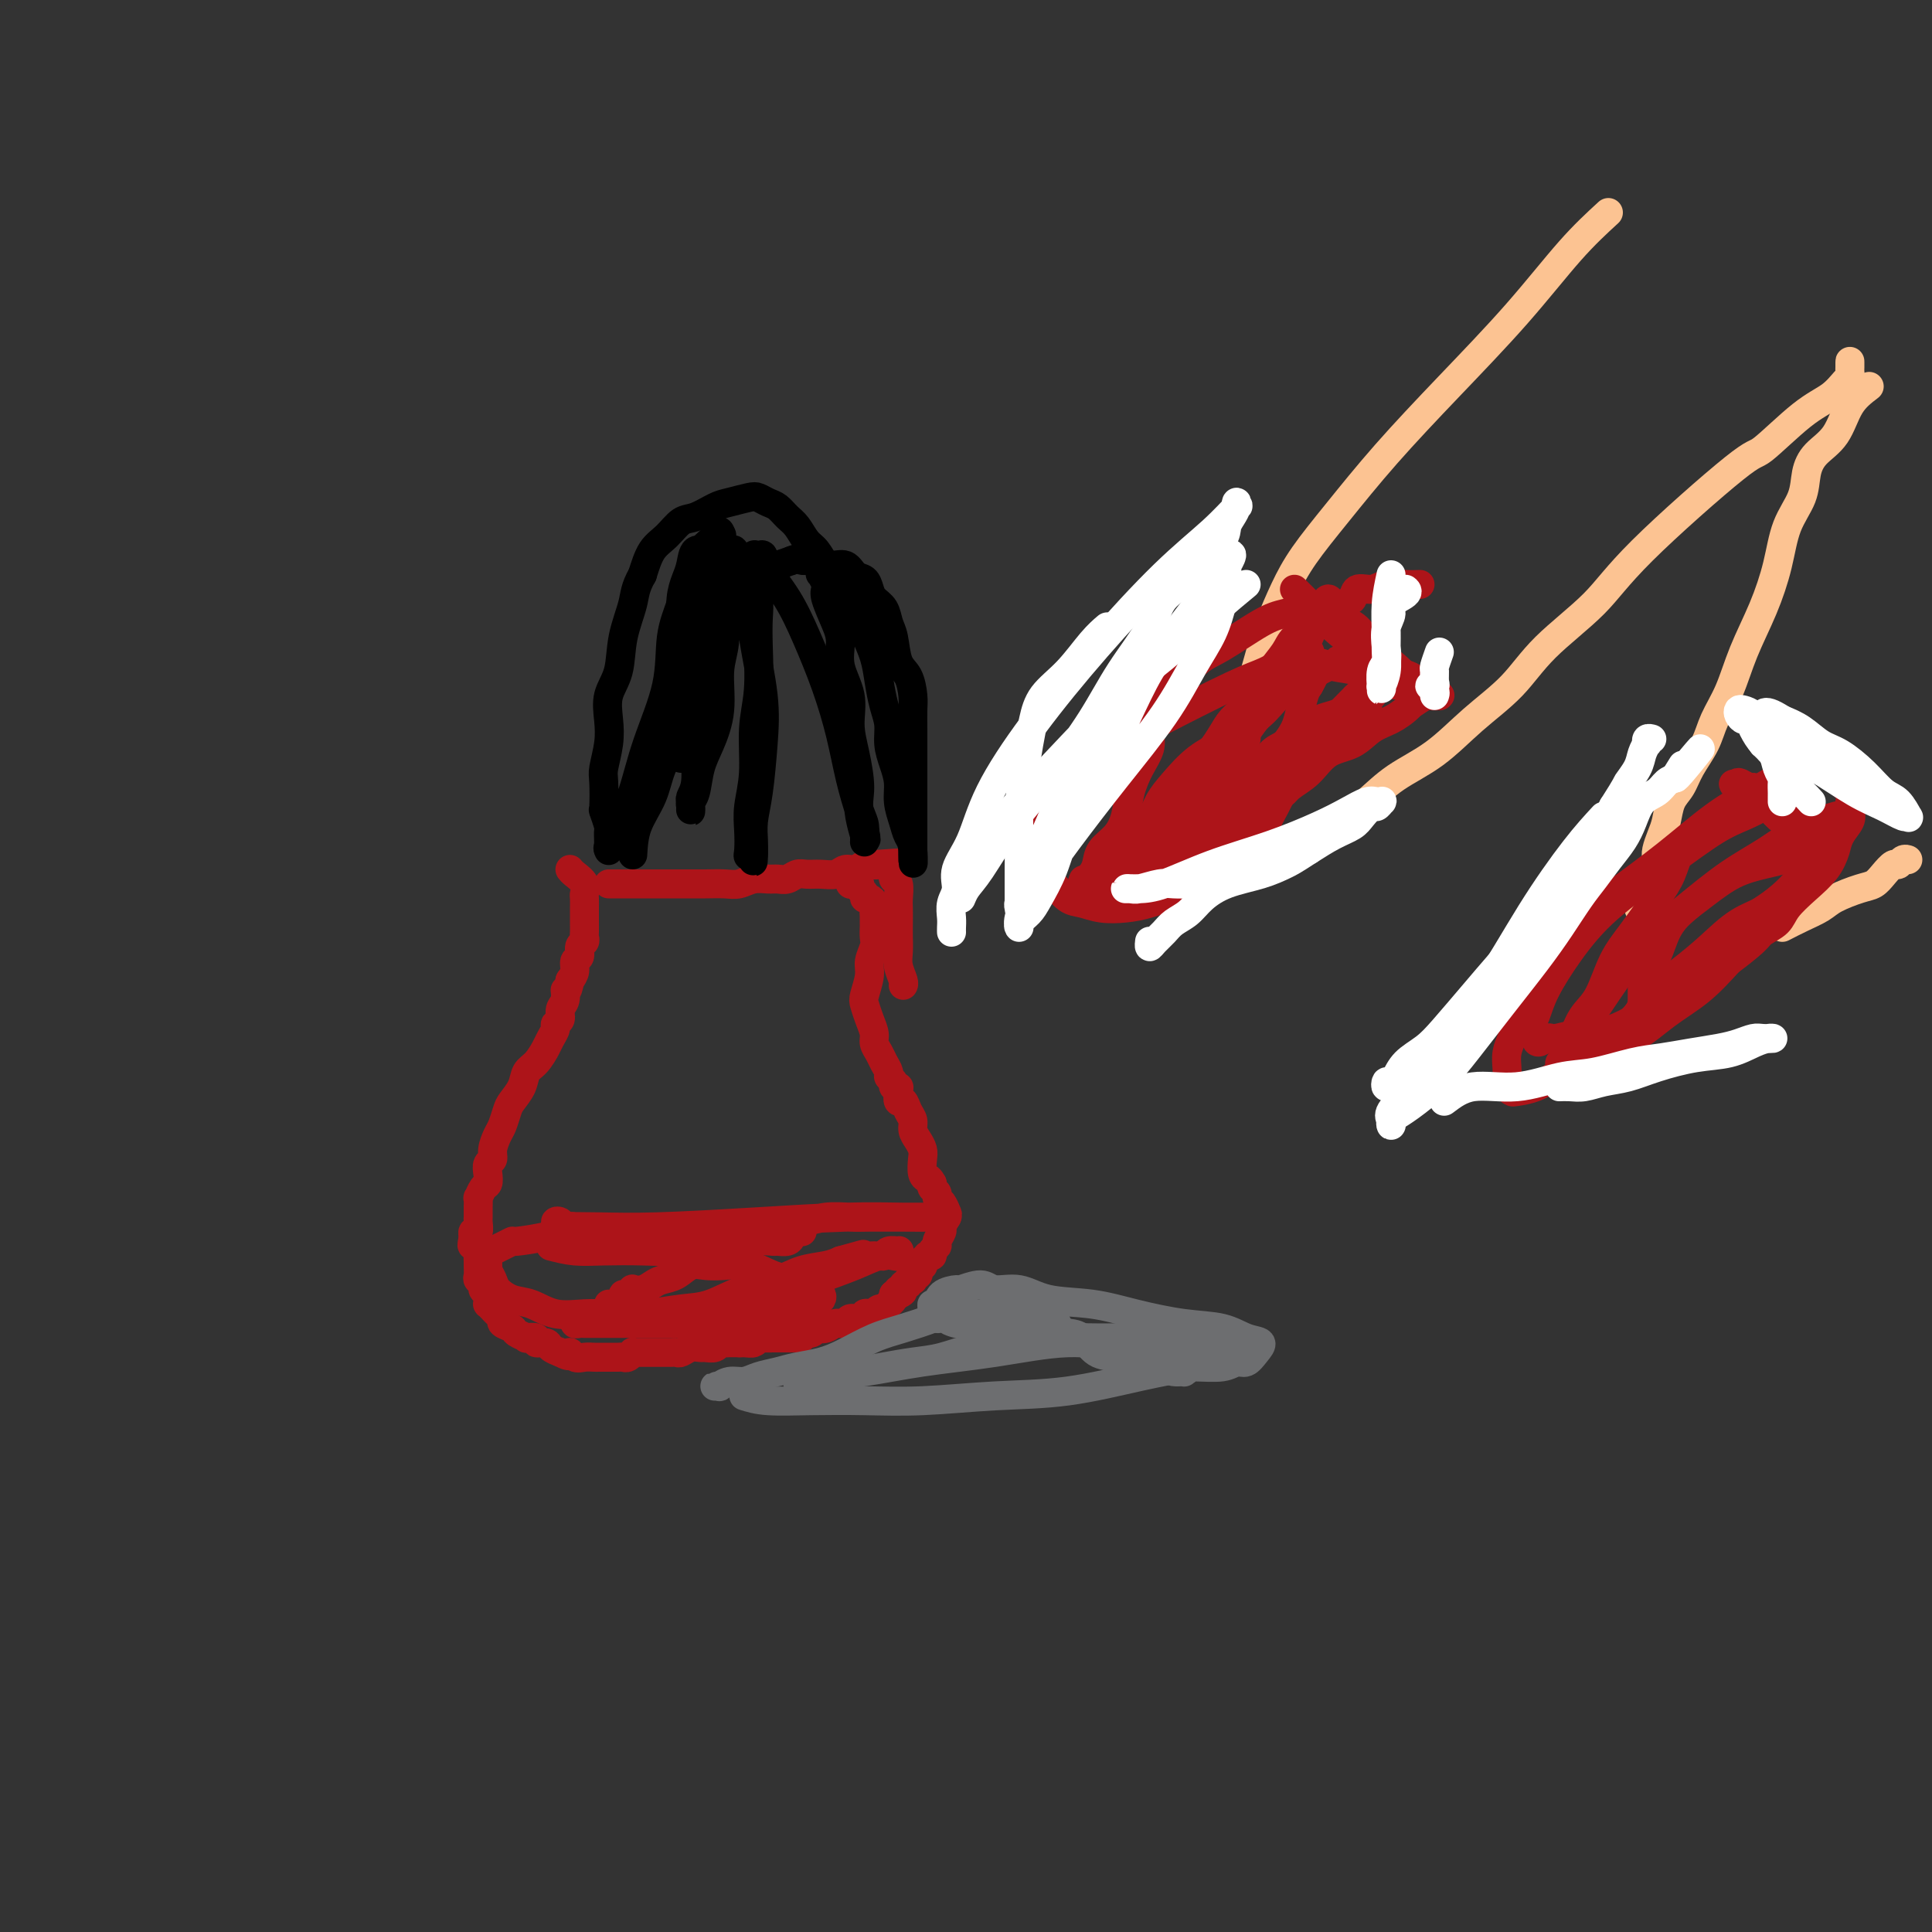 <svg viewBox='0 0 400 400' version='1.1' xmlns='http://www.w3.org/2000/svg' xmlns:xlink='http://www.w3.org/1999/xlink'><rect x="0" y="0" width="400" height="400" fill="#333333" stroke="none"/><g fill='none' stroke='#AD1419' stroke-width='6' stroke-linecap='round' stroke-linejoin='round'><path d='M118,180c0.196,0.253 0.392,0.505 1,1c0.608,0.495 1.627,1.231 2,2c0.373,0.769 0.100,1.571 0,2c-0.100,0.429 -0.027,0.486 0,1c0.027,0.514 0.007,1.486 0,2c-0.007,0.514 -0.001,0.572 0,1c0.001,0.428 -0.004,1.227 0,2c0.004,0.773 0.016,1.521 0,2c-0.016,0.479 -0.061,0.691 0,1c0.061,0.309 0.227,0.716 0,1c-0.227,0.284 -0.848,0.446 -1,1c-0.152,0.554 0.165,1.499 0,2c-0.165,0.501 -0.814,0.558 -1,1c-0.186,0.442 0.090,1.269 0,2c-0.090,0.731 -0.545,1.365 -1,2'/><path d='M118,203c-0.708,3.450 -0.978,2.076 -1,2c-0.022,-0.076 0.205,1.144 0,2c-0.205,0.856 -0.843,1.346 -1,2c-0.157,0.654 0.166,1.473 0,2c-0.166,0.527 -0.821,0.764 -1,1c-0.179,0.236 0.117,0.471 0,1c-0.117,0.529 -0.646,1.352 -1,2c-0.354,0.648 -0.532,1.122 -1,2c-0.468,0.878 -1.224,2.159 -2,3c-0.776,0.841 -1.570,1.240 -2,2c-0.430,0.760 -0.496,1.879 -1,3c-0.504,1.121 -1.445,2.243 -2,3c-0.555,0.757 -0.722,1.148 -1,2c-0.278,0.852 -0.667,2.164 -1,3c-0.333,0.836 -0.611,1.196 -1,2c-0.389,0.804 -0.888,2.051 -1,3c-0.112,0.949 0.163,1.601 0,2c-0.163,0.399 -0.766,0.546 -1,1c-0.234,0.454 -0.101,1.216 0,2c0.101,0.784 0.171,1.590 0,2c-0.171,0.410 -0.582,0.424 -1,1c-0.418,0.576 -0.844,1.713 -1,2c-0.156,0.287 -0.042,-0.277 0,0c0.042,0.277 0.011,1.397 0,2c-0.011,0.603 -0.002,0.691 0,1c0.002,0.309 -0.003,0.838 0,1c0.003,0.162 0.015,-0.045 0,0c-0.015,0.045 -0.055,0.342 0,1c0.055,0.658 0.207,1.677 0,2c-0.207,0.323 -0.773,-0.051 -1,0c-0.227,0.051 -0.113,0.525 0,1'/><path d='M98,256c-0.603,3.020 -0.109,1.569 0,1c0.109,-0.569 -0.167,-0.256 0,0c0.167,0.256 0.777,0.453 1,1c0.223,0.547 0.059,1.442 0,2c-0.059,0.558 -0.012,0.779 0,1c0.012,0.221 -0.012,0.440 0,1c0.012,0.560 0.060,1.459 0,2c-0.060,0.541 -0.226,0.722 0,1c0.226,0.278 0.845,0.653 1,1c0.155,0.347 -0.156,0.667 0,1c0.156,0.333 0.777,0.681 1,1c0.223,0.319 0.048,0.610 0,1c-0.048,0.390 0.030,0.878 0,1c-0.030,0.122 -0.168,-0.122 0,0c0.168,0.122 0.640,0.610 1,1c0.360,0.390 0.606,0.682 1,1c0.394,0.318 0.937,0.663 1,1c0.063,0.337 -0.353,0.665 0,1c0.353,0.335 1.476,0.677 2,1c0.524,0.323 0.450,0.626 1,1c0.550,0.374 1.723,0.817 2,1c0.277,0.183 -0.344,0.104 0,0c0.344,-0.104 1.653,-0.235 2,0c0.347,0.235 -0.268,0.836 0,1c0.268,0.164 1.418,-0.110 2,0c0.582,0.110 0.595,0.603 1,1c0.405,0.397 1.203,0.699 2,1'/><path d='M116,280c2.737,1.486 2.080,0.202 2,0c-0.080,-0.202 0.416,0.678 1,1c0.584,0.322 1.256,0.086 2,0c0.744,-0.086 1.561,-0.023 2,0c0.439,0.023 0.499,0.006 1,0c0.501,-0.006 1.443,-0.001 2,0c0.557,0.001 0.727,-0.004 1,0c0.273,0.004 0.647,0.015 1,0c0.353,-0.015 0.686,-0.057 1,0c0.314,0.057 0.609,0.211 1,0c0.391,-0.211 0.878,-0.789 1,-1c0.122,-0.211 -0.122,-0.057 0,0c0.122,0.057 0.610,0.015 1,0c0.390,-0.015 0.682,-0.004 1,0c0.318,0.004 0.663,0.001 1,0c0.337,-0.001 0.668,-0.000 1,0c0.332,0.000 0.667,-0.000 1,0c0.333,0.000 0.666,0.001 1,0c0.334,-0.001 0.670,-0.004 1,0c0.330,0.004 0.656,0.015 1,0c0.344,-0.015 0.707,-0.057 1,0c0.293,0.057 0.516,0.212 1,0c0.484,-0.212 1.229,-0.793 2,-1c0.771,-0.207 1.568,-0.041 2,0c0.432,0.041 0.498,-0.041 1,0c0.502,0.041 1.439,0.207 2,0c0.561,-0.207 0.744,-0.788 1,-1c0.256,-0.212 0.584,-0.057 1,0c0.416,0.057 0.920,0.015 1,0c0.080,-0.015 -0.263,-0.004 0,0c0.263,0.004 1.131,0.002 2,0'/><path d='M153,278c5.985,-0.305 2.446,-0.068 1,0c-1.446,0.068 -0.801,-0.034 0,0c0.801,0.034 1.758,0.205 2,0c0.242,-0.205 -0.230,-0.787 0,-1c0.230,-0.213 1.161,-0.057 2,0c0.839,0.057 1.587,0.015 2,0c0.413,-0.015 0.492,-0.003 1,0c0.508,0.003 1.446,-0.003 2,0c0.554,0.003 0.726,0.016 1,0c0.274,-0.016 0.652,-0.061 1,0c0.348,0.061 0.666,0.226 1,0c0.334,-0.226 0.684,-0.844 1,-1c0.316,-0.156 0.598,0.150 1,0c0.402,-0.150 0.924,-0.757 1,-1c0.076,-0.243 -0.293,-0.122 0,0c0.293,0.122 1.248,0.244 2,0c0.752,-0.244 1.301,-0.854 2,-1c0.699,-0.146 1.549,0.171 2,0c0.451,-0.171 0.503,-0.831 1,-1c0.497,-0.169 1.439,0.152 2,0c0.561,-0.152 0.742,-0.777 1,-1c0.258,-0.223 0.594,-0.045 1,0c0.406,0.045 0.883,-0.045 1,0c0.117,0.045 -0.127,0.223 0,0c0.127,-0.223 0.626,-0.847 1,-1c0.374,-0.153 0.622,0.166 1,0c0.378,-0.166 0.885,-0.818 1,-1c0.115,-0.182 -0.161,0.105 0,0c0.161,-0.105 0.760,-0.601 1,-1c0.240,-0.399 0.120,-0.699 0,-1'/><path d='M185,268c3.183,-1.327 1.642,-0.144 1,0c-0.642,0.144 -0.383,-0.750 0,-1c0.383,-0.250 0.891,0.143 1,0c0.109,-0.143 -0.181,-0.823 0,-1c0.181,-0.177 0.833,0.150 1,0c0.167,-0.150 -0.153,-0.776 0,-1c0.153,-0.224 0.777,-0.045 1,0c0.223,0.045 0.046,-0.043 0,0c-0.046,0.043 0.039,0.218 0,0c-0.039,-0.218 -0.203,-0.829 0,-1c0.203,-0.171 0.773,0.099 1,0c0.227,-0.099 0.112,-0.565 0,-1c-0.112,-0.435 -0.222,-0.838 0,-1c0.222,-0.162 0.776,-0.082 1,0c0.224,0.082 0.117,0.166 0,0c-0.117,-0.166 -0.243,-0.583 0,-1c0.243,-0.417 0.854,-0.833 1,-1c0.146,-0.167 -0.172,-0.085 0,0c0.172,0.085 0.835,0.173 1,0c0.165,-0.173 -0.167,-0.609 0,-1c0.167,-0.391 0.833,-0.739 1,-1c0.167,-0.261 -0.165,-0.436 0,-1c0.165,-0.564 0.826,-1.517 1,-2c0.174,-0.483 -0.140,-0.497 0,-1c0.140,-0.503 0.732,-1.497 1,-2c0.268,-0.503 0.212,-0.516 0,-1c-0.212,-0.484 -0.579,-1.439 -1,-2c-0.421,-0.561 -0.896,-0.728 -1,-1c-0.104,-0.272 0.164,-0.650 0,-1c-0.164,-0.350 -0.761,-0.671 -1,-1c-0.239,-0.329 -0.119,-0.664 0,-1'/><path d='M193,245c-0.631,-1.136 -0.708,-0.976 -1,-1c-0.292,-0.024 -0.800,-0.233 -1,-1c-0.200,-0.767 -0.091,-2.092 0,-3c0.091,-0.908 0.165,-1.397 0,-2c-0.165,-0.603 -0.569,-1.318 -1,-2c-0.431,-0.682 -0.890,-1.330 -1,-2c-0.110,-0.670 0.128,-1.363 0,-2c-0.128,-0.637 -0.622,-1.218 -1,-2c-0.378,-0.782 -0.641,-1.764 -1,-2c-0.359,-0.236 -0.813,0.274 -1,0c-0.187,-0.274 -0.107,-1.330 0,-2c0.107,-0.670 0.240,-0.952 0,-1c-0.240,-0.048 -0.852,0.139 -1,0c-0.148,-0.139 0.168,-0.603 0,-1c-0.168,-0.397 -0.819,-0.725 -1,-1c-0.181,-0.275 0.110,-0.496 0,-1c-0.110,-0.504 -0.621,-1.292 -1,-2c-0.379,-0.708 -0.627,-1.334 -1,-2c-0.373,-0.666 -0.872,-1.370 -1,-2c-0.128,-0.630 0.113,-1.187 0,-2c-0.113,-0.813 -0.581,-1.883 -1,-3c-0.419,-1.117 -0.788,-2.281 -1,-3c-0.212,-0.719 -0.267,-0.993 0,-2c0.267,-1.007 0.856,-2.746 1,-4c0.144,-1.254 -0.158,-2.024 0,-3c0.158,-0.976 0.774,-2.159 1,-3c0.226,-0.841 0.060,-1.338 0,-2c-0.060,-0.662 -0.016,-1.487 0,-2c0.016,-0.513 0.004,-0.715 0,-1c-0.004,-0.285 -0.001,-0.653 0,-1c0.001,-0.347 0.001,-0.674 0,-1'/><path d='M181,189c0.313,-3.177 0.094,-1.621 0,-1c-0.094,0.621 -0.063,0.307 0,0c0.063,-0.307 0.156,-0.607 0,-1c-0.156,-0.393 -0.563,-0.880 -1,-1c-0.437,-0.120 -0.904,0.125 -1,0c-0.096,-0.125 0.181,-0.621 0,-1c-0.181,-0.379 -0.819,-0.641 -1,-1c-0.181,-0.359 0.095,-0.814 0,-1c-0.095,-0.186 -0.562,-0.101 -1,0c-0.438,0.101 -0.849,0.220 -1,0c-0.151,-0.220 -0.043,-0.777 0,-1c0.043,-0.223 0.022,-0.111 0,0'/><path d='M126,183c1.333,0.000 2.666,0.000 4,0c1.334,-0.000 2.668,-0.000 4,0c1.332,0.000 2.664,0.001 4,0c1.336,-0.001 2.678,-0.004 4,0c1.322,0.004 2.623,0.015 4,0c1.377,-0.015 2.830,-0.057 4,0c1.170,0.057 2.057,0.212 3,0c0.943,-0.212 1.944,-0.793 3,-1c1.056,-0.207 2.169,-0.041 3,0c0.831,0.041 1.380,-0.042 2,0c0.620,0.042 1.310,0.208 2,0c0.690,-0.208 1.378,-0.792 2,-1c0.622,-0.208 1.178,-0.041 2,0c0.822,0.041 1.912,-0.045 3,0c1.088,0.045 2.175,0.222 3,0c0.825,-0.222 1.387,-0.844 2,-1c0.613,-0.156 1.278,0.154 2,0c0.722,-0.154 1.502,-0.772 2,-1c0.498,-0.228 0.714,-0.065 1,0c0.286,0.065 0.643,0.033 1,0'/><path d='M181,179c8.690,-0.619 2.916,-0.166 1,0c-1.916,0.166 0.026,0.044 1,0c0.974,-0.044 0.979,-0.009 1,0c0.021,0.009 0.058,-0.008 0,0c-0.058,0.008 -0.211,0.040 0,0c0.211,-0.040 0.788,-0.151 1,0c0.212,0.151 0.061,0.563 0,1c-0.061,0.437 -0.030,0.897 0,1c0.030,0.103 0.061,-0.153 0,0c-0.061,0.153 -0.212,0.715 0,1c0.212,0.285 0.789,0.292 1,1c0.211,0.708 0.057,2.118 0,3c-0.057,0.882 -0.016,1.236 0,2c0.016,0.764 0.008,1.938 0,3c-0.008,1.062 -0.016,2.011 0,3c0.016,0.989 0.057,2.016 0,3c-0.057,0.984 -0.211,1.923 0,3c0.211,1.077 0.788,2.290 1,3c0.212,0.710 0.061,0.917 0,1c-0.061,0.083 -0.030,0.041 0,0'/></g>
<g fill='none' stroke='#000000' stroke-width='6' stroke-linecap='round' stroke-linejoin='round'><path d='M131,177c0.122,-1.999 0.245,-3.998 1,-6c0.755,-2.002 2.143,-4.009 3,-6c0.857,-1.991 1.185,-3.968 2,-6c0.815,-2.032 2.118,-4.119 3,-6c0.882,-1.881 1.345,-3.557 2,-5c0.655,-1.443 1.503,-2.653 2,-4c0.497,-1.347 0.644,-2.830 1,-4c0.356,-1.170 0.921,-2.027 1,-3c0.079,-0.973 -0.329,-2.061 0,-3c0.329,-0.939 1.396,-1.728 2,-3c0.604,-1.272 0.744,-3.027 1,-4c0.256,-0.973 0.627,-1.165 1,-2c0.373,-0.835 0.749,-2.314 1,-3c0.251,-0.686 0.376,-0.580 1,-1c0.624,-0.420 1.746,-1.367 2,-2c0.254,-0.633 -0.361,-0.954 0,-1c0.361,-0.046 1.699,0.181 2,0c0.301,-0.181 -0.435,-0.770 0,-1c0.435,-0.230 2.040,-0.100 3,0c0.960,0.100 1.274,0.172 2,0c0.726,-0.172 1.863,-0.586 3,-1'/><path d='M164,116c2.320,-0.910 1.618,-0.184 2,0c0.382,0.184 1.846,-0.173 3,0c1.154,0.173 1.997,0.875 3,1c1.003,0.125 2.166,-0.328 3,0c0.834,0.328 1.341,1.438 2,2c0.659,0.562 1.472,0.577 2,1c0.528,0.423 0.772,1.255 1,2c0.228,0.745 0.441,1.404 1,2c0.559,0.596 1.463,1.131 2,2c0.537,0.869 0.708,2.074 1,3c0.292,0.926 0.705,1.573 1,3c0.295,1.427 0.471,3.634 1,5c0.529,1.366 1.410,1.890 2,3c0.590,1.110 0.890,2.805 1,4c0.110,1.195 0.029,1.891 0,3c-0.029,1.109 -0.008,2.632 0,4c0.008,1.368 0.002,2.582 0,4c-0.002,1.418 -0.001,3.041 0,4c0.001,0.959 0.000,1.254 0,2c-0.000,0.746 -0.000,1.944 0,3c0.000,1.056 0.000,1.971 0,3c-0.000,1.029 -0.000,2.174 0,3c0.000,0.826 0.000,1.334 0,2c-0.000,0.666 -0.000,1.489 0,2c0.000,0.511 0.000,0.708 0,1c-0.000,0.292 -0.000,0.678 0,1c0.000,0.322 0.000,0.581 0,1c-0.000,0.419 -0.000,0.997 0,1c0.000,0.003 0.000,-0.571 0,-1c-0.000,-0.429 -0.000,-0.715 0,-1'/><path d='M189,176c0.049,5.097 0.172,1.841 0,0c-0.172,-1.841 -0.637,-2.267 -1,-3c-0.363,-0.733 -0.623,-1.774 -1,-3c-0.377,-1.226 -0.871,-2.638 -1,-4c-0.129,-1.362 0.106,-2.674 0,-4c-0.106,-1.326 -0.553,-2.668 -1,-4c-0.447,-1.332 -0.892,-2.655 -1,-4c-0.108,-1.345 0.123,-2.711 0,-4c-0.123,-1.289 -0.599,-2.501 -1,-4c-0.401,-1.499 -0.726,-3.286 -1,-5c-0.274,-1.714 -0.496,-3.355 -1,-5c-0.504,-1.645 -1.290,-3.293 -2,-5c-0.710,-1.707 -1.345,-3.473 -2,-5c-0.655,-1.527 -1.330,-2.817 -2,-4c-0.670,-1.183 -1.334,-2.260 -2,-3c-0.666,-0.740 -1.333,-1.142 -2,-2c-0.667,-0.858 -1.333,-2.170 -2,-3c-0.667,-0.830 -1.333,-1.178 -2,-2c-0.667,-0.822 -1.334,-2.119 -2,-3c-0.666,-0.881 -1.331,-1.347 -2,-2c-0.669,-0.653 -1.341,-1.492 -2,-2c-0.659,-0.508 -1.305,-0.684 -2,-1c-0.695,-0.316 -1.439,-0.771 -2,-1c-0.561,-0.229 -0.940,-0.232 -2,0c-1.060,0.232 -2.800,0.698 -4,1c-1.200,0.302 -1.858,0.438 -3,1c-1.142,0.562 -2.767,1.548 -4,2c-1.233,0.452 -2.073,0.368 -3,1c-0.927,0.632 -1.942,1.978 -3,3c-1.058,1.022 -2.159,1.721 -3,3c-0.841,1.279 -1.420,3.140 -2,5'/><path d='M133,119c-1.577,2.733 -1.519,4.064 -2,6c-0.481,1.936 -1.501,4.477 -2,7c-0.499,2.523 -0.477,5.029 -1,7c-0.523,1.971 -1.590,3.406 -2,5c-0.410,1.594 -0.162,3.346 0,5c0.162,1.654 0.239,3.211 0,5c-0.239,1.789 -0.792,3.811 -1,5c-0.208,1.189 -0.070,1.546 0,3c0.070,1.454 0.071,4.004 0,5c-0.071,0.996 -0.215,0.438 0,1c0.215,0.562 0.790,2.245 1,3c0.210,0.755 0.057,0.581 0,1c-0.057,0.419 -0.017,1.432 0,2c0.017,0.568 0.009,0.692 0,1c-0.009,0.308 -0.021,0.799 0,1c0.021,0.201 0.076,0.110 0,0c-0.076,-0.110 -0.283,-0.241 0,-1c0.283,-0.759 1.055,-2.147 2,-4c0.945,-1.853 2.063,-4.170 3,-7c0.937,-2.830 1.693,-6.171 3,-10c1.307,-3.829 3.166,-8.146 4,-12c0.834,-3.854 0.642,-7.245 1,-10c0.358,-2.755 1.267,-4.874 2,-7c0.733,-2.126 1.292,-4.258 2,-6c0.708,-1.742 1.567,-3.095 2,-4c0.433,-0.905 0.442,-1.364 1,-2c0.558,-0.636 1.665,-1.449 2,-2c0.335,-0.551 -0.102,-0.841 0,-1c0.102,-0.159 0.743,-0.188 1,0c0.257,0.188 0.128,0.594 0,1'/><path d='M149,111c0.903,-0.926 0.162,0.760 0,2c-0.162,1.240 0.255,2.033 0,4c-0.255,1.967 -1.181,5.106 -2,8c-0.819,2.894 -1.530,5.541 -2,8c-0.470,2.459 -0.700,4.729 -1,7c-0.300,2.271 -0.669,4.545 -1,6c-0.331,1.455 -0.625,2.093 -1,3c-0.375,0.907 -0.833,2.084 -1,3c-0.167,0.916 -0.045,1.571 0,2c0.045,0.429 0.012,0.633 0,1c-0.012,0.367 -0.003,0.896 0,1c0.003,0.104 0.001,-0.218 0,0c-0.001,0.218 -0.000,0.974 0,1c0.000,0.026 0.000,-0.679 0,-1c-0.000,-0.321 0.000,-0.257 0,-1c-0.000,-0.743 -0.001,-2.291 0,-4c0.001,-1.709 0.003,-3.577 0,-6c-0.003,-2.423 -0.012,-5.400 0,-8c0.012,-2.600 0.043,-4.824 0,-7c-0.043,-2.176 -0.162,-4.305 0,-6c0.162,-1.695 0.603,-2.956 1,-4c0.397,-1.044 0.751,-1.871 1,-3c0.249,-1.129 0.395,-2.559 1,-3c0.605,-0.441 1.669,0.109 2,0c0.331,-0.109 -0.071,-0.876 0,-1c0.071,-0.124 0.615,0.396 1,1c0.385,0.604 0.611,1.292 1,3c0.389,1.708 0.939,4.437 1,7c0.061,2.563 -0.368,4.959 -1,8c-0.632,3.041 -1.466,6.726 -2,10c-0.534,3.274 -0.767,6.137 -1,9'/><path d='M145,151c-0.862,5.278 -1.015,4.972 -1,6c0.015,1.028 0.200,3.390 0,5c-0.200,1.610 -0.785,2.467 -1,3c-0.215,0.533 -0.058,0.743 0,1c0.058,0.257 0.019,0.563 0,1c-0.019,0.437 -0.017,1.006 0,1c0.017,-0.006 0.048,-0.586 0,-1c-0.048,-0.414 -0.177,-0.663 0,-1c0.177,-0.337 0.659,-0.763 1,-2c0.341,-1.237 0.540,-3.283 1,-5c0.460,-1.717 1.180,-3.103 2,-5c0.820,-1.897 1.740,-4.306 2,-7c0.260,-2.694 -0.141,-5.674 0,-8c0.141,-2.326 0.822,-3.998 1,-6c0.178,-2.002 -0.148,-4.333 0,-6c0.148,-1.667 0.771,-2.671 1,-4c0.229,-1.329 0.066,-2.982 0,-4c-0.066,-1.018 -0.033,-1.399 0,-2c0.033,-0.601 0.068,-1.422 0,-2c-0.068,-0.578 -0.239,-0.913 0,-1c0.239,-0.087 0.889,0.074 1,0c0.111,-0.074 -0.317,-0.382 0,0c0.317,0.382 1.378,1.455 2,3c0.622,1.545 0.805,3.564 1,6c0.195,2.436 0.402,5.291 1,9c0.598,3.709 1.586,8.271 2,12c0.414,3.729 0.255,6.623 0,10c-0.255,3.377 -0.604,7.235 -1,10c-0.396,2.765 -0.837,4.437 -1,6c-0.163,1.563 -0.046,3.018 0,4c0.046,0.982 0.023,1.491 0,2'/><path d='M156,176c-0.249,4.887 0.128,1.103 0,0c-0.128,-1.103 -0.762,0.474 -1,1c-0.238,0.526 -0.079,0.001 0,-1c0.079,-1.001 0.077,-2.479 0,-4c-0.077,-1.521 -0.231,-3.084 0,-5c0.231,-1.916 0.846,-4.186 1,-7c0.154,-2.814 -0.154,-6.173 0,-9c0.154,-2.827 0.770,-5.121 1,-8c0.230,-2.879 0.076,-6.344 0,-9c-0.076,-2.656 -0.073,-4.503 0,-6c0.073,-1.497 0.215,-2.643 0,-4c-0.215,-1.357 -0.787,-2.923 -1,-4c-0.213,-1.077 -0.068,-1.663 0,-2c0.068,-0.337 0.057,-0.423 0,-1c-0.057,-0.577 -0.161,-1.644 0,-2c0.161,-0.356 0.587,0.000 1,0c0.413,-0.000 0.813,-0.356 1,0c0.187,0.356 0.161,1.425 1,3c0.839,1.575 2.542,3.657 4,6c1.458,2.343 2.670,4.946 4,8c1.330,3.054 2.777,6.560 4,10c1.223,3.440 2.223,6.813 3,10c0.777,3.187 1.333,6.186 2,9c0.667,2.814 1.447,5.442 2,7c0.553,1.558 0.880,2.047 1,3c0.120,0.953 0.032,2.372 0,3c-0.032,0.628 -0.009,0.465 0,0c0.009,-0.465 0.005,-1.233 0,-2'/><path d='M179,172c1.000,4.232 -0.501,-0.186 -1,-3c-0.499,-2.814 0.002,-4.022 0,-6c-0.002,-1.978 -0.508,-4.724 -1,-7c-0.492,-2.276 -0.971,-4.081 -1,-6c-0.029,-1.919 0.391,-3.953 0,-6c-0.391,-2.047 -1.594,-4.107 -2,-6c-0.406,-1.893 -0.017,-3.619 0,-5c0.017,-1.381 -0.339,-2.416 -1,-4c-0.661,-1.584 -1.628,-3.717 -2,-5c-0.372,-1.283 -0.148,-1.717 0,-2c0.148,-0.283 0.221,-0.416 0,-1c-0.221,-0.584 -0.735,-1.621 -1,-2c-0.265,-0.379 -0.281,-0.102 0,0c0.281,0.102 0.859,0.027 1,0c0.141,-0.027 -0.154,-0.007 0,0c0.154,0.007 0.758,0.002 1,0c0.242,-0.002 0.121,-0.001 0,0'/></g>
<g fill='none' stroke='#AD1419' stroke-width='6' stroke-linecap='round' stroke-linejoin='round'><path d='M114,258c1.630,0.421 3.260,0.841 5,1c1.740,0.159 3.589,0.056 6,0c2.411,-0.056 5.383,-0.067 8,0c2.617,0.067 4.878,0.210 7,0c2.122,-0.210 4.106,-0.774 6,-1c1.894,-0.226 3.697,-0.113 5,0c1.303,0.113 2.107,0.227 3,0c0.893,-0.227 1.874,-0.796 3,-1c1.126,-0.204 2.395,-0.044 3,0c0.605,0.044 0.544,-0.027 1,0c0.456,0.027 1.428,0.151 2,0c0.572,-0.151 0.743,-0.576 1,-1c0.257,-0.424 0.601,-0.846 1,-1c0.399,-0.154 0.854,-0.041 1,0c0.146,0.041 -0.016,0.011 0,0c0.016,-0.011 0.209,-0.003 0,0c-0.209,0.003 -0.819,0.001 -2,0c-1.181,-0.001 -2.933,-0.000 -5,0c-2.067,0.000 -4.448,0.000 -7,0c-2.552,-0.000 -5.276,-0.000 -8,0'/><path d='M144,255c-4.829,0.000 -6.401,0.001 -8,0c-1.599,-0.001 -3.225,-0.004 -5,0c-1.775,0.004 -3.697,0.015 -5,0c-1.303,-0.015 -1.985,-0.056 -3,0c-1.015,0.056 -2.362,0.208 -3,0c-0.638,-0.208 -0.568,-0.775 -1,-1c-0.432,-0.225 -1.365,-0.109 -2,0c-0.635,0.109 -0.970,0.211 -1,0c-0.030,-0.211 0.245,-0.736 0,-1c-0.245,-0.264 -1.010,-0.266 -1,0c0.010,0.266 0.797,0.801 1,1c0.203,0.199 -0.177,0.064 1,0c1.177,-0.064 3.909,-0.056 7,0c3.091,0.056 6.539,0.158 12,0c5.461,-0.158 12.936,-0.578 20,-1c7.064,-0.422 13.718,-0.845 19,-1c5.282,-0.155 9.192,-0.042 12,0c2.808,0.042 4.516,0.011 6,0c1.484,-0.011 2.746,-0.003 3,0c0.254,0.003 -0.500,0.001 -1,0c-0.500,-0.001 -0.744,-0.000 -1,0c-0.256,0.000 -0.522,-0.000 -1,0c-0.478,0.000 -1.169,0.000 -2,0c-0.831,-0.000 -1.803,-0.001 -3,0c-1.197,0.001 -2.618,0.004 -4,0c-1.382,-0.004 -2.724,-0.015 -4,0c-1.276,0.015 -2.486,0.056 -4,0c-1.514,-0.056 -3.331,-0.207 -5,0c-1.669,0.207 -3.191,0.774 -5,1c-1.809,0.226 -3.904,0.113 -6,0'/><path d='M160,253c-6.827,0.320 -5.896,0.622 -7,1c-1.104,0.378 -4.244,0.834 -7,1c-2.756,0.166 -5.129,0.044 -7,0c-1.871,-0.044 -3.239,-0.009 -5,0c-1.761,0.009 -3.916,-0.008 -6,0c-2.084,0.008 -4.098,0.040 -6,0c-1.902,-0.040 -3.692,-0.151 -5,0c-1.308,0.151 -2.133,0.566 -4,1c-1.867,0.434 -4.777,0.889 -6,1c-1.223,0.111 -0.758,-0.121 -1,0c-0.242,0.121 -1.190,0.595 -2,1c-0.810,0.405 -1.482,0.742 -2,1c-0.518,0.258 -0.883,0.439 -1,1c-0.117,0.561 0.016,1.502 0,2c-0.016,0.498 -0.179,0.552 0,1c0.179,0.448 0.699,1.290 1,2c0.301,0.710 0.383,1.286 1,2c0.617,0.714 1.771,1.564 3,2c1.229,0.436 2.534,0.456 4,1c1.466,0.544 3.092,1.611 5,2c1.908,0.389 4.099,0.101 6,0c1.901,-0.101 3.514,-0.014 5,0c1.486,0.014 2.846,-0.044 4,0c1.154,0.044 2.104,0.192 4,0c1.896,-0.192 4.739,-0.724 7,-1c2.261,-0.276 3.939,-0.298 6,-1c2.061,-0.702 4.505,-2.086 7,-3c2.495,-0.914 5.040,-1.358 7,-2c1.960,-0.642 3.335,-1.480 5,-2c1.665,-0.520 3.618,-0.720 5,-1c1.382,-0.280 2.191,-0.640 3,-1'/><path d='M174,261c6.942,-1.924 4.299,-1.233 4,-1c-0.299,0.233 1.748,0.009 3,0c1.252,-0.009 1.709,0.197 2,0c0.291,-0.197 0.416,-0.799 1,-1c0.584,-0.201 1.627,-0.003 2,0c0.373,0.003 0.077,-0.190 0,0c-0.077,0.190 0.065,0.764 0,1c-0.065,0.236 -0.337,0.136 -1,0c-0.663,-0.136 -1.717,-0.308 -3,0c-1.283,0.308 -2.796,1.094 -5,2c-2.204,0.906 -5.101,1.931 -8,3c-2.899,1.069 -5.801,2.181 -9,3c-3.199,0.819 -6.694,1.344 -10,2c-3.306,0.656 -6.423,1.443 -9,2c-2.577,0.557 -4.614,0.885 -7,1c-2.386,0.115 -5.120,0.017 -7,0c-1.880,-0.017 -2.906,0.048 -4,0c-1.094,-0.048 -2.256,-0.209 -3,0c-0.744,0.209 -1.070,0.788 -1,1c0.070,0.212 0.536,0.057 1,0c0.464,-0.057 0.927,-0.015 1,0c0.073,0.015 -0.242,0.004 0,0c0.242,-0.004 1.042,-0.001 2,0c0.958,0.001 2.074,0.000 3,0c0.926,-0.000 1.660,-0.000 3,0c1.340,0.000 3.284,0.000 5,0c1.716,-0.000 3.205,-0.000 5,0c1.795,0.000 3.898,0.000 6,0'/><path d='M145,274c4.521,0.199 3.323,0.198 4,0c0.677,-0.198 3.231,-0.592 5,-1c1.769,-0.408 2.755,-0.831 4,-1c1.245,-0.169 2.749,-0.083 4,0c1.251,0.083 2.248,0.163 3,0c0.752,-0.163 1.260,-0.568 2,-1c0.740,-0.432 1.713,-0.889 2,-1c0.287,-0.111 -0.110,0.125 0,0c0.110,-0.125 0.729,-0.611 1,-1c0.271,-0.389 0.195,-0.680 0,-1c-0.195,-0.320 -0.508,-0.668 -1,-1c-0.492,-0.332 -1.163,-0.650 -2,-1c-0.837,-0.350 -1.841,-0.734 -3,-1c-1.159,-0.266 -2.473,-0.413 -4,-1c-1.527,-0.587 -3.265,-1.615 -5,-2c-1.735,-0.385 -3.466,-0.128 -5,0c-1.534,0.128 -2.872,0.128 -4,0c-1.128,-0.128 -2.045,-0.384 -3,0c-0.955,0.384 -1.948,1.410 -3,2c-1.052,0.590 -2.162,0.746 -3,1c-0.838,0.254 -1.404,0.608 -2,1c-0.596,0.392 -1.222,0.822 -2,1c-0.778,0.178 -1.709,0.103 -2,0c-0.291,-0.103 0.059,-0.234 0,0c-0.059,0.234 -0.527,0.833 -1,1c-0.473,0.167 -0.950,-0.099 -1,0c-0.050,0.099 0.327,0.563 0,1c-0.327,0.437 -1.357,0.849 -2,1c-0.643,0.151 -0.898,0.043 -1,0c-0.102,-0.043 -0.051,-0.022 0,0'/></g>
<g fill='none' stroke='#FCC392' stroke-width='6' stroke-linecap='round' stroke-linejoin='round'><path d='M333,44c-2.473,2.272 -4.946,4.544 -8,8c-3.054,3.456 -6.690,8.096 -11,13c-4.310,4.904 -9.293,10.073 -14,15c-4.707,4.927 -9.138,9.611 -13,14c-3.862,4.389 -7.156,8.481 -10,12c-2.844,3.519 -5.237,6.463 -7,9c-1.763,2.537 -2.895,4.665 -4,7c-1.105,2.335 -2.183,4.875 -3,7c-0.817,2.125 -1.373,3.834 -2,6c-0.627,2.166 -1.324,4.789 -2,7c-0.676,2.211 -1.330,4.009 -2,6c-0.670,1.991 -1.356,4.176 -2,6c-0.644,1.824 -1.245,3.289 -2,5c-0.755,1.711 -1.663,3.668 -2,5c-0.337,1.332 -0.102,2.040 0,3c0.102,0.960 0.071,2.174 0,3c-0.071,0.826 -0.181,1.264 0,2c0.181,0.736 0.655,1.768 1,2c0.345,0.232 0.562,-0.337 1,0c0.438,0.337 1.098,1.579 2,2c0.902,0.421 2.046,0.020 3,0c0.954,-0.020 1.718,0.341 3,0c1.282,-0.341 3.080,-1.383 5,-2c1.920,-0.617 3.960,-0.808 6,-1'/><path d='M272,173c3.755,-0.967 4.644,-1.884 6,-3c1.356,-1.116 3.180,-2.431 5,-4c1.820,-1.569 3.636,-3.392 6,-5c2.364,-1.608 5.275,-3.001 8,-5c2.725,-1.999 5.264,-4.606 8,-7c2.736,-2.394 5.669,-4.577 8,-7c2.331,-2.423 4.062,-5.088 7,-8c2.938,-2.912 7.085,-6.071 10,-9c2.915,-2.929 4.597,-5.627 10,-11c5.403,-5.373 14.526,-13.422 19,-17c4.474,-3.578 4.299,-2.685 6,-4c1.701,-1.315 5.279,-4.839 8,-7c2.721,-2.161 4.586,-2.960 6,-4c1.414,-1.040 2.379,-2.321 3,-3c0.621,-0.679 0.898,-0.757 1,-1c0.102,-0.243 0.027,-0.650 0,-1c-0.027,-0.350 -0.007,-0.644 0,-1c0.007,-0.356 0.002,-0.776 0,-1c-0.002,-0.224 -0.001,-0.253 0,0c0.001,0.253 0.000,0.786 0,1c-0.000,0.214 -0.000,0.107 0,0'/><path d='M387,80c-1.457,1.108 -2.913,2.217 -4,4c-1.087,1.783 -1.804,4.242 -3,6c-1.196,1.758 -2.872,2.816 -4,4c-1.128,1.184 -1.708,2.494 -2,4c-0.292,1.506 -0.298,3.208 -1,5c-0.702,1.792 -2.102,3.675 -3,6c-0.898,2.325 -1.294,5.093 -2,8c-0.706,2.907 -1.721,5.953 -3,9c-1.279,3.047 -2.822,6.096 -4,9c-1.178,2.904 -1.992,5.663 -3,8c-1.008,2.337 -2.210,4.252 -3,6c-0.790,1.748 -1.167,3.329 -2,5c-0.833,1.671 -2.121,3.434 -3,5c-0.879,1.566 -1.350,2.937 -2,4c-0.650,1.063 -1.481,1.817 -2,3c-0.519,1.183 -0.727,2.793 -1,4c-0.273,1.207 -0.612,2.011 -1,3c-0.388,0.989 -0.826,2.162 -1,3c-0.174,0.838 -0.085,1.341 0,2c0.085,0.659 0.167,1.474 0,2c-0.167,0.526 -0.584,0.763 -1,1'/><path d='M342,181c-5.015,13.309 -1.554,5.083 0,2c1.554,-3.083 1.200,-1.022 1,0c-0.200,1.022 -0.246,1.006 0,1c0.246,-0.006 0.785,-0.002 1,0c0.215,0.002 0.108,0.001 0,0'/><path d='M369,192c1.294,-0.665 2.587,-1.329 4,-2c1.413,-0.671 2.945,-1.348 4,-2c1.055,-0.652 1.634,-1.279 3,-2c1.366,-0.721 3.518,-1.537 5,-2c1.482,-0.463 2.295,-0.573 3,-1c0.705,-0.427 1.303,-1.172 2,-2c0.697,-0.828 1.493,-1.738 2,-2c0.507,-0.262 0.723,0.126 1,0c0.277,-0.126 0.613,-0.765 1,-1c0.387,-0.235 0.825,-0.067 1,0c0.175,0.067 0.088,0.034 0,0'/></g>
<g fill='none' stroke='#AD1419' stroke-width='6' stroke-linecap='round' stroke-linejoin='round'><path d='M268,122c1.361,1.339 2.723,2.677 4,4c1.277,1.323 2.471,2.629 4,4c1.529,1.371 3.394,2.806 5,4c1.606,1.194 2.954,2.147 4,3c1.046,0.853 1.789,1.604 3,2c1.211,0.396 2.889,0.435 4,1c1.111,0.565 1.656,1.654 2,2c0.344,0.346 0.486,-0.051 1,0c0.514,0.051 1.401,0.550 2,1c0.599,0.450 0.911,0.850 1,1c0.089,0.150 -0.046,0.051 0,0c0.046,-0.051 0.273,-0.054 0,0c-0.273,0.054 -1.047,0.165 -2,0c-0.953,-0.165 -2.085,-0.607 -3,-1c-0.915,-0.393 -1.613,-0.737 -3,-1c-1.387,-0.263 -3.463,-0.446 -5,-1c-1.537,-0.554 -2.536,-1.480 -4,-2c-1.464,-0.520 -3.392,-0.634 -5,-1c-1.608,-0.366 -2.894,-0.983 -4,-1c-1.106,-0.017 -2.030,0.567 -3,1c-0.970,0.433 -1.985,0.717 -3,1'/><path d='M266,139c-1.269,0.138 -1.441,-0.517 -2,0c-0.559,0.517 -1.504,2.204 -2,3c-0.496,0.796 -0.543,0.699 -1,1c-0.457,0.301 -1.324,0.998 -2,2c-0.676,1.002 -1.159,2.308 -2,4c-0.841,1.692 -2.039,3.769 -4,6c-1.961,2.231 -4.686,4.615 -7,7c-2.314,2.385 -4.217,4.771 -6,7c-1.783,2.229 -3.444,4.301 -5,6c-1.556,1.699 -3.006,3.027 -4,4c-0.994,0.973 -1.533,1.593 -2,2c-0.467,0.407 -0.863,0.601 -1,1c-0.137,0.399 -0.016,1.005 0,1c0.016,-0.005 -0.072,-0.619 0,-1c0.072,-0.381 0.304,-0.530 1,-1c0.696,-0.470 1.856,-1.262 3,-2c1.144,-0.738 2.273,-1.422 4,-3c1.727,-1.578 4.051,-4.048 6,-6c1.949,-1.952 3.523,-3.384 5,-5c1.477,-1.616 2.857,-3.415 4,-5c1.143,-1.585 2.049,-2.955 3,-4c0.951,-1.045 1.948,-1.764 3,-3c1.052,-1.236 2.161,-2.988 3,-4c0.839,-1.012 1.409,-1.283 2,-2c0.591,-0.717 1.203,-1.880 2,-3c0.797,-1.120 1.781,-2.197 2,-3c0.219,-0.803 -0.326,-1.332 0,-2c0.326,-0.668 1.522,-1.477 2,-2c0.478,-0.523 0.239,-0.762 0,-1'/><path d='M268,136c3.171,-4.640 0.598,-1.739 0,-1c-0.598,0.739 0.777,-0.684 1,-1c0.223,-0.316 -0.708,0.473 -1,1c-0.292,0.527 0.055,0.790 0,1c-0.055,0.210 -0.511,0.367 -1,1c-0.489,0.633 -1.012,1.742 -2,3c-0.988,1.258 -2.440,2.666 -4,5c-1.560,2.334 -3.229,5.595 -5,8c-1.771,2.405 -3.645,3.954 -7,8c-3.355,4.046 -8.191,10.590 -11,14c-2.809,3.410 -3.590,3.688 -4,4c-0.410,0.312 -0.450,0.658 -1,1c-0.550,0.342 -1.609,0.680 -2,1c-0.391,0.320 -0.115,0.623 0,1c0.115,0.377 0.069,0.829 0,1c-0.069,0.171 -0.160,0.060 0,0c0.160,-0.060 0.570,-0.068 1,0c0.430,0.068 0.879,0.211 1,0c0.121,-0.211 -0.085,-0.777 0,-1c0.085,-0.223 0.463,-0.104 1,0c0.537,0.104 1.235,0.194 2,0c0.765,-0.194 1.597,-0.673 2,-1c0.403,-0.327 0.376,-0.502 1,-1c0.624,-0.498 1.899,-1.319 3,-2c1.101,-0.681 2.027,-1.222 3,-2c0.973,-0.778 1.992,-1.794 3,-3c1.008,-1.206 2.004,-2.603 3,-4'/><path d='M251,169c3.040,-2.750 3.139,-3.125 4,-4c0.861,-0.875 2.484,-2.252 4,-4c1.516,-1.748 2.924,-3.869 4,-5c1.076,-1.131 1.821,-1.272 3,-2c1.179,-0.728 2.792,-2.044 4,-3c1.208,-0.956 2.011,-1.553 3,-2c0.989,-0.447 2.163,-0.746 3,-1c0.837,-0.254 1.338,-0.464 2,-1c0.662,-0.536 1.484,-1.396 2,-2c0.516,-0.604 0.727,-0.950 1,-1c0.273,-0.050 0.608,0.197 1,0c0.392,-0.197 0.841,-0.837 1,-1c0.159,-0.163 0.029,0.151 0,0c-0.029,-0.151 0.042,-0.769 0,-1c-0.042,-0.231 -0.197,-0.077 0,0c0.197,0.077 0.744,0.075 1,0c0.256,-0.075 0.219,-0.225 0,0c-0.219,0.225 -0.619,0.825 -1,1c-0.381,0.175 -0.741,-0.075 -2,1c-1.259,1.075 -3.415,3.476 -6,6c-2.585,2.524 -5.599,5.173 -9,8c-3.401,2.827 -7.187,5.832 -10,8c-2.813,2.168 -4.651,3.498 -6,5c-1.349,1.502 -2.207,3.176 -3,4c-0.793,0.824 -1.521,0.799 -2,1c-0.479,0.201 -0.708,0.629 -1,1c-0.292,0.371 -0.646,0.686 -1,1'/><path d='M243,178c-6.193,5.701 -1.674,2.453 0,1c1.674,-1.453 0.503,-1.112 0,-1c-0.503,0.112 -0.339,-0.006 0,0c0.339,0.006 0.853,0.137 1,0c0.147,-0.137 -0.074,-0.543 0,-1c0.074,-0.457 0.441,-0.967 1,-1c0.559,-0.033 1.308,0.410 2,0c0.692,-0.410 1.325,-1.672 2,-2c0.675,-0.328 1.391,0.278 2,0c0.609,-0.278 1.111,-1.438 2,-2c0.889,-0.562 2.166,-0.524 3,-1c0.834,-0.476 1.227,-1.466 2,-2c0.773,-0.534 1.927,-0.612 3,-1c1.073,-0.388 2.065,-1.086 3,-2c0.935,-0.914 1.814,-2.044 3,-3c1.186,-0.956 2.680,-1.736 4,-3c1.320,-1.264 2.465,-3.011 4,-4c1.535,-0.989 3.458,-1.221 5,-2c1.542,-0.779 2.702,-2.106 4,-3c1.298,-0.894 2.734,-1.356 4,-2c1.266,-0.644 2.362,-1.470 3,-2c0.638,-0.530 0.819,-0.765 1,-1'/><path d='M292,146c7.822,-5.112 2.876,-1.891 1,-1c-1.876,0.891 -0.683,-0.548 0,-1c0.683,-0.452 0.856,0.083 1,0c0.144,-0.083 0.260,-0.782 0,-1c-0.260,-0.218 -0.897,0.046 -1,0c-0.103,-0.046 0.327,-0.402 0,-1c-0.327,-0.598 -1.413,-1.438 -2,-2c-0.587,-0.562 -0.676,-0.846 -2,-2c-1.324,-1.154 -3.885,-3.178 -5,-4c-1.115,-0.822 -0.785,-0.443 -1,-1c-0.215,-0.557 -0.975,-2.049 -2,-3c-1.025,-0.951 -2.316,-1.362 -3,-2c-0.684,-0.638 -0.761,-1.503 -1,-2c-0.239,-0.497 -0.638,-0.627 -1,-1c-0.362,-0.373 -0.685,-0.991 -1,-1c-0.315,-0.009 -0.620,0.589 -1,1c-0.380,0.411 -0.834,0.636 -1,1c-0.166,0.364 -0.045,0.868 0,1c0.045,0.132 0.012,-0.109 0,0c-0.012,0.109 -0.003,0.568 0,1c0.003,0.432 0.001,0.838 0,1c-0.001,0.162 -0.000,0.081 0,0'/><path d='M351,173c-1.099,0.806 -2.198,1.612 -3,3c-0.802,1.388 -1.306,3.358 -2,5c-0.694,1.642 -1.579,2.956 -3,5c-1.421,2.044 -3.379,4.819 -5,7c-1.621,2.181 -2.906,3.768 -4,6c-1.094,2.232 -1.996,5.107 -3,7c-1.004,1.893 -2.110,2.802 -3,4c-0.890,1.198 -1.563,2.684 -2,4c-0.437,1.316 -0.639,2.461 -1,3c-0.361,0.539 -0.881,0.473 -1,1c-0.119,0.527 0.164,1.648 0,2c-0.164,0.352 -0.773,-0.063 -1,0c-0.227,0.063 -0.071,0.605 0,1c0.071,0.395 0.058,0.645 0,1c-0.058,0.355 -0.159,0.816 0,1c0.159,0.184 0.580,0.092 1,0'/><path d='M324,223c-0.550,1.883 0.075,0.091 1,-1c0.925,-1.091 2.149,-1.480 3,-2c0.851,-0.520 1.328,-1.170 2,-2c0.672,-0.830 1.539,-1.841 3,-3c1.461,-1.159 3.515,-2.467 5,-4c1.485,-1.533 2.400,-3.291 4,-5c1.600,-1.709 3.887,-3.368 6,-5c2.113,-1.632 4.054,-3.238 6,-5c1.946,-1.762 3.896,-3.680 6,-5c2.104,-1.320 4.360,-2.043 6,-3c1.640,-0.957 2.664,-2.148 4,-3c1.336,-0.852 2.984,-1.366 4,-2c1.016,-0.634 1.400,-1.388 2,-2c0.600,-0.612 1.415,-1.081 2,-2c0.585,-0.919 0.939,-2.289 1,-3c0.061,-0.711 -0.170,-0.764 0,-1c0.170,-0.236 0.741,-0.655 1,-1c0.259,-0.345 0.206,-0.617 0,-1c-0.206,-0.383 -0.565,-0.876 -1,-1c-0.435,-0.124 -0.945,0.122 -1,0c-0.055,-0.122 0.344,-0.610 0,-1c-0.344,-0.390 -1.433,-0.681 -2,-1c-0.567,-0.319 -0.613,-0.666 -1,-1c-0.387,-0.334 -1.116,-0.654 -2,-1c-0.884,-0.346 -1.923,-0.719 -3,-1c-1.077,-0.281 -2.191,-0.472 -3,-1c-0.809,-0.528 -1.314,-1.393 -2,-2c-0.686,-0.607 -1.555,-0.957 -2,-1c-0.445,-0.043 -0.466,0.219 -1,0c-0.534,-0.219 -1.581,-0.920 -2,-1c-0.419,-0.080 -0.209,0.460 0,1'/><path d='M360,163c-2.592,-1.288 -0.073,-0.507 1,0c1.073,0.507 0.700,0.741 1,1c0.300,0.259 1.275,0.544 2,1c0.725,0.456 1.201,1.083 2,2c0.799,0.917 1.920,2.126 3,3c1.080,0.874 2.118,1.415 3,2c0.882,0.585 1.607,1.214 2,2c0.393,0.786 0.455,1.727 1,2c0.545,0.273 1.572,-0.123 2,0c0.428,0.123 0.256,0.765 0,1c-0.256,0.235 -0.596,0.062 -1,0c-0.404,-0.062 -0.873,-0.014 -1,0c-0.127,0.014 0.089,-0.008 0,0c-0.089,0.008 -0.483,0.045 -1,0c-0.517,-0.045 -1.158,-0.172 -2,0c-0.842,0.172 -1.884,0.643 -3,1c-1.116,0.357 -2.305,0.600 -4,1c-1.695,0.400 -3.896,0.957 -6,2c-2.104,1.043 -4.111,2.573 -6,4c-1.889,1.427 -3.659,2.750 -5,4c-1.341,1.250 -2.254,2.428 -3,4c-0.746,1.572 -1.324,3.538 -2,5c-0.676,1.462 -1.449,2.419 -2,3c-0.551,0.581 -0.880,0.785 -1,1c-0.120,0.215 -0.032,0.439 0,1c0.032,0.561 0.009,1.457 0,2c-0.009,0.543 -0.002,0.733 0,1c0.002,0.267 0.001,0.610 0,1c-0.001,0.390 -0.000,0.826 0,1c0.000,0.174 0.000,0.087 0,0'/><path d='M340,208c-1.199,2.778 -0.195,0.223 1,-1c1.195,-1.223 2.582,-1.112 4,-2c1.418,-0.888 2.869,-2.774 5,-5c2.131,-2.226 4.943,-4.793 8,-7c3.057,-2.207 6.360,-4.053 9,-6c2.640,-1.947 4.617,-3.995 6,-6c1.383,-2.005 2.171,-3.966 3,-5c0.829,-1.034 1.698,-1.142 2,-2c0.302,-0.858 0.039,-2.465 0,-3c-0.039,-0.535 0.148,0.001 0,0c-0.148,-0.001 -0.631,-0.539 -1,-1c-0.369,-0.461 -0.624,-0.846 -1,-1c-0.376,-0.154 -0.874,-0.079 -1,0c-0.126,0.079 0.119,0.161 0,0c-0.119,-0.161 -0.602,-0.566 -1,-1c-0.398,-0.434 -0.710,-0.899 -1,-1c-0.290,-0.101 -0.558,0.161 -1,0c-0.442,-0.161 -1.058,-0.745 -2,-1c-0.942,-0.255 -2.209,-0.182 -3,0c-0.791,0.182 -1.104,0.474 -2,1c-0.896,0.526 -2.373,1.285 -4,2c-1.627,0.715 -3.402,1.387 -6,3c-2.598,1.613 -6.019,4.168 -10,7c-3.981,2.832 -8.521,5.943 -12,9c-3.479,3.057 -5.895,6.062 -8,9c-2.105,2.938 -3.899,5.810 -5,8c-1.101,2.190 -1.511,3.697 -2,5c-0.489,1.303 -1.059,2.401 -1,3c0.059,0.599 0.747,0.700 1,1c0.253,0.300 0.072,0.800 0,1c-0.072,0.200 -0.036,0.100 0,0'/><path d='M318,215c0.081,1.531 1.282,0.359 2,0c0.718,-0.359 0.953,0.096 2,0c1.047,-0.096 2.906,-0.743 5,-1c2.094,-0.257 4.424,-0.125 7,-1c2.576,-0.875 5.398,-2.756 8,-4c2.602,-1.244 4.986,-1.852 7,-3c2.014,-1.148 3.660,-2.835 5,-4c1.340,-1.165 2.374,-1.809 4,-3c1.626,-1.191 3.845,-2.930 5,-4c1.155,-1.070 1.247,-1.472 2,-2c0.753,-0.528 2.167,-1.184 3,-2c0.833,-0.816 1.087,-1.793 2,-3c0.913,-1.207 2.487,-2.645 4,-4c1.513,-1.355 2.966,-2.628 4,-4c1.034,-1.372 1.650,-2.843 2,-4c0.350,-1.157 0.436,-2.000 1,-3c0.564,-1.000 1.608,-2.155 2,-3c0.392,-0.845 0.131,-1.378 0,-2c-0.131,-0.622 -0.133,-1.332 0,-2c0.133,-0.668 0.401,-1.293 0,-2c-0.401,-0.707 -1.472,-1.495 -2,-2c-0.528,-0.505 -0.514,-0.725 -1,-1c-0.486,-0.275 -1.473,-0.604 -2,-1c-0.527,-0.396 -0.595,-0.858 -1,-1c-0.405,-0.142 -1.147,0.038 -2,0c-0.853,-0.038 -1.819,-0.292 -3,0c-1.181,0.292 -2.579,1.131 -4,2c-1.421,0.869 -2.865,1.769 -5,3c-2.135,1.231 -4.959,2.793 -8,5c-3.041,2.207 -6.297,5.059 -10,8c-3.703,2.941 -7.851,5.970 -12,9'/><path d='M333,186c-7.753,5.873 -7.635,7.057 -9,9c-1.365,1.943 -4.212,4.645 -6,7c-1.788,2.355 -2.518,4.364 -3,6c-0.482,1.636 -0.717,2.899 -1,4c-0.283,1.101 -0.613,2.039 -1,3c-0.387,0.961 -0.832,1.946 -1,3c-0.168,1.054 -0.058,2.178 0,3c0.058,0.822 0.066,1.343 0,2c-0.066,0.657 -0.204,1.450 0,2c0.204,0.550 0.750,0.856 1,1c0.250,0.144 0.203,0.126 1,0c0.797,-0.126 2.437,-0.361 4,-1c1.563,-0.639 3.049,-1.684 5,-3c1.951,-1.316 4.366,-2.903 7,-4c2.634,-1.097 5.487,-1.703 8,-3c2.513,-1.297 4.686,-3.284 7,-5c2.314,-1.716 4.768,-3.162 7,-5c2.232,-1.838 4.243,-4.070 6,-6c1.757,-1.930 3.261,-3.559 5,-5c1.739,-1.441 3.712,-2.693 5,-4c1.288,-1.307 1.889,-2.667 3,-4c1.111,-1.333 2.732,-2.637 4,-4c1.268,-1.363 2.183,-2.785 3,-4c0.817,-1.215 1.536,-2.224 2,-3c0.464,-0.776 0.673,-1.319 1,-2c0.327,-0.681 0.773,-1.501 1,-2c0.227,-0.499 0.235,-0.678 0,-1c-0.235,-0.322 -0.712,-0.787 -1,-1c-0.288,-0.213 -0.385,-0.173 -1,0c-0.615,0.173 -1.747,0.478 -3,1c-1.253,0.522 -2.626,1.261 -4,2'/><path d='M373,172c-2.606,0.845 -4.622,2.457 -7,4c-2.378,1.543 -5.118,3.019 -8,5c-2.882,1.981 -5.904,4.469 -9,7c-3.096,2.531 -6.265,5.106 -9,8c-2.735,2.894 -5.036,6.106 -7,9c-1.964,2.894 -3.592,5.469 -5,7c-1.408,1.531 -2.597,2.018 -3,3c-0.403,0.982 -0.022,2.457 0,3c0.022,0.543 -0.316,0.152 0,0c0.316,-0.152 1.286,-0.066 2,0c0.714,0.066 1.171,0.110 2,0c0.829,-0.110 2.031,-0.376 3,-1c0.969,-0.624 1.705,-1.607 2,-2c0.295,-0.393 0.147,-0.197 0,0'/><path d='M272,150c-1.259,0.895 -2.518,1.791 -4,3c-1.482,1.209 -3.188,2.733 -5,4c-1.812,1.267 -3.731,2.279 -5,3c-1.269,0.721 -1.887,1.150 -3,2c-1.113,0.850 -2.721,2.119 -4,3c-1.279,0.881 -2.229,1.374 -3,2c-0.771,0.626 -1.362,1.386 -2,2c-0.638,0.614 -1.324,1.082 -2,2c-0.676,0.918 -1.344,2.287 -2,3c-0.656,0.713 -1.300,0.769 -2,1c-0.700,0.231 -1.457,0.636 -2,1c-0.543,0.364 -0.873,0.686 -1,1c-0.127,0.314 -0.049,0.620 0,1c0.049,0.380 0.071,0.834 0,1c-0.071,0.166 -0.234,0.044 0,0c0.234,-0.044 0.867,-0.011 1,0c0.133,0.011 -0.232,0.001 0,0c0.232,-0.001 1.062,0.008 2,0c0.938,-0.008 1.983,-0.033 3,0c1.017,0.033 2.004,0.124 3,0c0.996,-0.124 1.999,-0.464 3,-1c1.001,-0.536 2.001,-1.268 3,-2'/><path d='M252,176c2.861,-0.812 2.514,-1.343 3,-2c0.486,-0.657 1.806,-1.440 3,-2c1.194,-0.560 2.263,-0.897 3,-2c0.737,-1.103 1.141,-2.971 2,-4c0.859,-1.029 2.173,-1.220 3,-2c0.827,-0.780 1.167,-2.149 2,-3c0.833,-0.851 2.158,-1.183 3,-2c0.842,-0.817 1.200,-2.121 2,-3c0.800,-0.879 2.040,-1.335 3,-2c0.960,-0.665 1.638,-1.539 2,-2c0.362,-0.461 0.408,-0.508 1,-1c0.592,-0.492 1.732,-1.428 2,-2c0.268,-0.572 -0.334,-0.779 0,-1c0.334,-0.221 1.605,-0.454 2,-1c0.395,-0.546 -0.087,-1.404 0,-2c0.087,-0.596 0.741,-0.929 1,-1c0.259,-0.071 0.122,0.122 0,0c-0.122,-0.122 -0.229,-0.557 0,-1c0.229,-0.443 0.794,-0.893 1,-1c0.206,-0.107 0.052,0.130 0,0c-0.052,-0.130 -0.003,-0.627 0,-1c0.003,-0.373 -0.041,-0.621 0,-1c0.041,-0.379 0.167,-0.890 0,-1c-0.167,-0.110 -0.628,0.180 -1,0c-0.372,-0.180 -0.656,-0.832 -1,-1c-0.344,-0.168 -0.746,0.147 -1,0c-0.254,-0.147 -0.358,-0.756 -1,-1c-0.642,-0.244 -1.821,-0.122 -3,0'/><path d='M278,137c-1.215,-0.666 -0.751,-0.330 -1,0c-0.249,0.330 -1.211,0.655 -2,1c-0.789,0.345 -1.405,0.712 -2,1c-0.595,0.288 -1.169,0.499 -2,1c-0.831,0.501 -1.919,1.293 -3,2c-1.081,0.707 -2.155,1.329 -3,2c-0.845,0.671 -1.461,1.389 -2,2c-0.539,0.611 -1.001,1.114 -2,2c-0.999,0.886 -2.537,2.155 -3,3c-0.463,0.845 0.147,1.265 0,2c-0.147,0.735 -1.053,1.786 -2,3c-0.947,1.214 -1.937,2.590 -3,4c-1.063,1.410 -2.200,2.853 -3,4c-0.800,1.147 -1.262,1.998 -2,3c-0.738,1.002 -1.752,2.156 -2,3c-0.248,0.844 0.271,1.379 0,2c-0.271,0.621 -1.330,1.329 -2,2c-0.670,0.671 -0.950,1.307 -1,2c-0.050,0.693 0.130,1.443 0,2c-0.130,0.557 -0.571,0.920 -1,1c-0.429,0.080 -0.847,-0.122 -1,0c-0.153,0.122 -0.041,0.569 0,1c0.041,0.431 0.011,0.847 0,1c-0.011,0.153 -0.003,0.044 0,0c0.003,-0.044 0.002,-0.022 0,0'/><path d='M294,121c-0.883,0.034 -1.766,0.069 -3,0c-1.234,-0.069 -2.819,-0.241 -4,0c-1.181,0.241 -1.958,0.894 -3,1c-1.042,0.106 -2.350,-0.334 -3,0c-0.650,0.334 -0.643,1.444 -1,2c-0.357,0.556 -1.077,0.560 -2,1c-0.923,0.440 -2.047,1.318 -3,2c-0.953,0.682 -1.734,1.168 -3,2c-1.266,0.832 -3.015,2.008 -4,3c-0.985,0.992 -1.205,1.799 -2,3c-0.795,1.201 -2.167,2.796 -3,4c-0.833,1.204 -1.129,2.016 -2,3c-0.871,0.984 -2.316,2.139 -3,3c-0.684,0.861 -0.607,1.426 -1,2c-0.393,0.574 -1.257,1.155 -2,2c-0.743,0.845 -1.365,1.955 -2,3c-0.635,1.045 -1.283,2.026 -2,3c-0.717,0.974 -1.501,1.940 -2,3c-0.499,1.060 -0.712,2.213 -1,3c-0.288,0.787 -0.652,1.210 -1,2c-0.348,0.790 -0.682,1.949 -1,3c-0.318,1.051 -0.621,1.993 -1,3c-0.379,1.007 -0.833,2.079 -1,3c-0.167,0.921 -0.048,1.692 0,2c0.048,0.308 0.024,0.154 0,0'/><path d='M238,182c0.000,0.000 0.100,0.100 0.1,0.1'/><path d='M269,135c0.740,-0.981 1.480,-1.962 2,-3c0.520,-1.038 0.821,-2.131 1,-3c0.179,-0.869 0.236,-1.512 0,-2c-0.236,-0.488 -0.765,-0.821 -1,-1c-0.235,-0.179 -0.175,-0.203 -1,0c-0.825,0.203 -2.536,0.632 -4,1c-1.464,0.368 -2.681,0.674 -5,2c-2.319,1.326 -5.738,3.670 -8,5c-2.262,1.330 -3.366,1.644 -5,3c-1.634,1.356 -3.797,3.752 -5,5c-1.203,1.248 -1.445,1.348 -2,2c-0.555,0.652 -1.422,1.856 -2,3c-0.578,1.144 -0.866,2.226 -1,3c-0.134,0.774 -0.115,1.238 0,2c0.115,0.762 0.327,1.821 0,3c-0.327,1.179 -1.194,2.479 -2,4c-0.806,1.521 -1.550,3.265 -2,5c-0.450,1.735 -0.607,3.463 -1,5c-0.393,1.537 -1.022,2.884 -2,4c-0.978,1.116 -2.303,2.000 -3,3c-0.697,1.000 -0.765,2.115 -1,3c-0.235,0.885 -0.639,1.538 -1,2c-0.361,0.462 -0.681,0.731 -1,1'/><path d='M225,182c-2.711,6.133 -1.489,2.467 -1,1c0.489,-1.467 0.244,-0.733 0,0'/><path d='M266,143c-2.003,1.098 -4.007,2.197 -6,4c-1.993,1.803 -3.976,4.311 -6,6c-2.024,1.689 -4.090,2.560 -6,4c-1.910,1.440 -3.664,3.449 -5,5c-1.336,1.551 -2.256,2.643 -3,4c-0.744,1.357 -1.314,2.980 -2,4c-0.686,1.020 -1.490,1.439 -2,2c-0.510,0.561 -0.726,1.264 -1,2c-0.274,0.736 -0.607,1.503 -1,2c-0.393,0.497 -0.847,0.723 -1,1c-0.153,0.277 -0.006,0.605 0,1c0.006,0.395 -0.131,0.858 0,1c0.131,0.142 0.529,-0.037 1,0c0.471,0.037 1.014,0.290 2,0c0.986,-0.290 2.416,-1.123 4,-2c1.584,-0.877 3.323,-1.799 5,-3c1.677,-1.201 3.292,-2.681 5,-4c1.708,-1.319 3.508,-2.478 5,-4c1.492,-1.522 2.676,-3.407 4,-5c1.324,-1.593 2.789,-2.895 4,-4c1.211,-1.105 2.170,-2.011 3,-3c0.830,-0.989 1.532,-2.059 2,-3c0.468,-0.941 0.703,-1.753 1,-3c0.297,-1.247 0.656,-2.928 1,-4c0.344,-1.072 0.672,-1.536 1,-2'/><path d='M271,142c2.476,-4.283 0.665,-2.990 0,-3c-0.665,-0.010 -0.184,-1.322 0,-2c0.184,-0.678 0.072,-0.721 0,-1c-0.072,-0.279 -0.105,-0.792 0,-1c0.105,-0.208 0.348,-0.111 0,0c-0.348,0.111 -1.287,0.235 -3,1c-1.713,0.765 -4.201,2.172 -6,3c-1.799,0.828 -2.909,1.076 -7,3c-4.091,1.924 -11.162,5.524 -14,7c-2.838,1.476 -1.443,0.828 -3,2c-1.557,1.172 -6.068,4.162 -9,6c-2.932,1.838 -4.287,2.523 -6,4c-1.713,1.477 -3.783,3.747 -5,5c-1.217,1.253 -1.580,1.490 -2,2c-0.420,0.510 -0.898,1.292 -1,2c-0.102,0.708 0.172,1.340 0,2c-0.172,0.660 -0.790,1.346 -1,2c-0.210,0.654 -0.013,1.276 0,2c0.013,0.724 -0.159,1.549 0,2c0.159,0.451 0.650,0.526 1,1c0.350,0.474 0.560,1.346 1,2c0.440,0.654 1.110,1.090 2,2c0.890,0.910 2.000,2.294 3,3c1.000,0.706 1.890,0.733 3,1c1.110,0.267 2.442,0.774 4,1c1.558,0.226 3.344,0.172 5,0c1.656,-0.172 3.184,-0.460 5,-1c1.816,-0.540 3.920,-1.330 6,-2c2.080,-0.670 4.137,-1.219 6,-2c1.863,-0.781 3.532,-1.795 5,-3c1.468,-1.205 2.734,-2.603 4,-4'/><path d='M259,176c1.979,-2.029 2.425,-3.602 3,-5c0.575,-1.398 1.278,-2.622 2,-4c0.722,-1.378 1.464,-2.909 2,-4c0.536,-1.091 0.868,-1.740 1,-2c0.132,-0.260 0.066,-0.130 0,0'/><path d='M255,150c0.000,0.000 0.100,0.100 0.1,0.1'/></g>
<g fill='none' stroke='#FFFFFF' stroke-width='6' stroke-linecap='round' stroke-linejoin='round'><path d='M258,121c-1.972,1.620 -3.945,3.241 -7,6c-3.055,2.759 -7.193,6.658 -10,9c-2.807,2.342 -4.283,3.127 -12,11c-7.717,7.873 -21.675,22.834 -27,29c-5.325,6.166 -2.016,3.538 -1,3c1.016,-0.538 -0.262,1.013 -1,2c-0.738,0.987 -0.937,1.409 -1,2c-0.063,0.591 0.009,1.352 0,2c-0.009,0.648 -0.098,1.182 0,1c0.098,-0.182 0.384,-1.080 1,-2c0.616,-0.920 1.562,-1.863 3,-4c1.438,-2.137 3.369,-5.470 6,-9c2.631,-3.530 5.962,-7.259 9,-11c3.038,-3.741 5.784,-7.495 8,-11c2.216,-3.505 3.903,-6.762 6,-10c2.097,-3.238 4.603,-6.455 6,-9c1.397,-2.545 1.684,-4.416 3,-6c1.316,-1.584 3.662,-2.881 5,-4c1.338,-1.119 1.669,-2.059 2,-3'/><path d='M248,117c8.151,-11.274 4.030,-4.961 3,-3c-1.030,1.961 1.031,-0.432 2,-2c0.969,-1.568 0.847,-2.310 1,-3c0.153,-0.690 0.580,-1.327 1,-2c0.420,-0.673 0.833,-1.383 1,-2c0.167,-0.617 0.089,-1.142 0,-1c-0.089,0.142 -0.188,0.950 0,1c0.188,0.050 0.662,-0.657 0,0c-0.662,0.657 -2.460,2.678 -5,5c-2.540,2.322 -5.824,4.945 -10,9c-4.176,4.055 -9.246,9.543 -14,15c-4.754,5.457 -9.192,10.883 -13,16c-3.808,5.117 -6.986,9.926 -9,14c-2.014,4.074 -2.865,7.413 -4,10c-1.135,2.587 -2.553,4.423 -3,6c-0.447,1.577 0.076,2.896 0,4c-0.076,1.104 -0.752,1.995 -1,3c-0.248,1.005 -0.066,2.125 0,3c0.066,0.875 0.018,1.505 0,2c-0.018,0.495 -0.005,0.856 0,1c0.005,0.144 0.003,0.072 0,0'/><path d='M243,132c-1.685,2.115 -3.371,4.230 -5,7c-1.629,2.770 -3.203,6.194 -5,10c-1.797,3.806 -3.818,7.992 -6,12c-2.182,4.008 -4.526,7.837 -6,11c-1.474,3.163 -2.079,5.661 -3,8c-0.921,2.339 -2.157,4.518 -3,6c-0.843,1.482 -1.291,2.266 -2,3c-0.709,0.734 -1.678,1.416 -2,2c-0.322,0.584 0.002,1.068 0,1c-0.002,-0.068 -0.329,-0.688 0,-2c0.329,-1.312 1.315,-3.314 3,-6c1.685,-2.686 4.069,-6.054 7,-10c2.931,-3.946 6.410,-8.470 10,-13c3.590,-4.530 7.291,-9.066 10,-13c2.709,-3.934 4.424,-7.266 6,-10c1.576,-2.734 3.011,-4.870 4,-7c0.989,-2.130 1.532,-4.253 2,-6c0.468,-1.747 0.862,-3.116 1,-4c0.138,-0.884 0.020,-1.281 0,-2c-0.020,-0.719 0.056,-1.760 0,-2c-0.056,-0.240 -0.246,0.320 0,0c0.246,-0.320 0.927,-1.520 1,-2c0.073,-0.480 -0.464,-0.240 -1,0'/><path d='M254,115c0.287,-2.168 -0.494,0.412 -1,2c-0.506,1.588 -0.736,2.185 -2,4c-1.264,1.815 -3.563,4.847 -6,8c-2.437,3.153 -5.013,6.428 -8,10c-2.987,3.572 -6.386,7.440 -9,11c-2.614,3.560 -4.442,6.811 -6,10c-1.558,3.189 -2.847,6.315 -4,9c-1.153,2.685 -2.169,4.929 -3,7c-0.831,2.071 -1.477,3.970 -2,5c-0.523,1.030 -0.925,1.192 -1,2c-0.075,0.808 0.176,2.263 0,3c-0.176,0.737 -0.779,0.757 -1,1c-0.221,0.243 -0.059,0.710 0,1c0.059,0.290 0.016,0.404 0,0c-0.016,-0.404 -0.005,-1.327 0,-2c0.005,-0.673 0.004,-1.098 0,-2c-0.004,-0.902 -0.012,-2.281 0,-4c0.012,-1.719 0.045,-3.778 0,-6c-0.045,-2.222 -0.166,-4.607 0,-7c0.166,-2.393 0.619,-4.795 1,-7c0.381,-2.205 0.688,-4.214 1,-6c0.312,-1.786 0.627,-3.347 1,-5c0.373,-1.653 0.804,-3.396 2,-5c1.196,-1.604 3.156,-3.069 5,-5c1.844,-1.931 3.574,-4.328 5,-6c1.426,-1.672 2.550,-2.621 3,-3c0.450,-0.379 0.225,-0.190 0,0'/><path d='M330,178c-1.495,1.406 -2.991,2.813 -5,5c-2.009,2.187 -4.532,5.155 -7,8c-2.468,2.845 -4.881,5.566 -7,8c-2.119,2.434 -3.944,4.582 -6,7c-2.056,2.418 -4.343,5.105 -6,7c-1.657,1.895 -2.682,2.996 -4,4c-1.318,1.004 -2.928,1.911 -4,3c-1.072,1.089 -1.606,2.360 -2,3c-0.394,0.640 -0.647,0.650 -1,1c-0.353,0.350 -0.805,1.039 -1,1c-0.195,-0.039 -0.133,-0.805 0,-1c0.133,-0.195 0.338,0.180 1,0c0.662,-0.180 1.781,-0.914 3,-2c1.219,-1.086 2.538,-2.525 4,-4c1.462,-1.475 3.065,-2.987 5,-5c1.935,-2.013 4.200,-4.525 6,-7c1.800,-2.475 3.135,-4.911 5,-7c1.865,-2.089 4.259,-3.830 6,-6c1.741,-2.170 2.827,-4.767 4,-7c1.173,-2.233 2.431,-4.101 4,-6c1.569,-1.899 3.448,-3.828 5,-6c1.552,-2.172 2.776,-4.586 4,-7'/><path d='M334,167c3.200,-5.012 2.700,-4.543 3,-5c0.300,-0.457 1.400,-1.839 2,-3c0.600,-1.161 0.700,-2.101 1,-3c0.300,-0.899 0.799,-1.757 1,-2c0.201,-0.243 0.106,0.131 0,0c-0.106,-0.131 -0.221,-0.766 0,-1c0.221,-0.234 0.777,-0.067 1,0c0.223,0.067 0.111,0.033 0,0'/><path d='M332,169c-1.758,1.899 -3.515,3.799 -6,7c-2.485,3.201 -5.696,7.705 -9,13c-3.304,5.295 -6.699,11.383 -10,16c-3.301,4.617 -6.506,7.764 -9,11c-2.494,3.236 -4.277,6.563 -6,9c-1.723,2.437 -3.388,3.985 -4,5c-0.612,1.015 -0.172,1.498 0,2c0.172,0.502 0.074,1.025 0,1c-0.074,-0.025 -0.126,-0.597 0,-1c0.126,-0.403 0.429,-0.638 1,-1c0.571,-0.362 1.411,-0.850 3,-2c1.589,-1.150 3.926,-2.963 6,-5c2.074,-2.037 3.885,-4.299 6,-7c2.115,-2.701 4.533,-5.842 7,-9c2.467,-3.158 4.981,-6.332 7,-9c2.019,-2.668 3.542,-4.828 5,-7c1.458,-2.172 2.852,-4.355 4,-6c1.148,-1.645 2.050,-2.752 3,-4c0.950,-1.248 1.949,-2.638 3,-4c1.051,-1.362 2.154,-2.697 3,-4c0.846,-1.303 1.434,-2.573 2,-4c0.566,-1.427 1.111,-3.011 2,-4c0.889,-0.989 2.124,-1.382 3,-2c0.876,-0.618 1.393,-1.462 2,-2c0.607,-0.538 1.303,-0.769 2,-1'/><path d='M347,161c9.357,-11.310 3.250,-3.583 1,-1c-2.250,2.583 -0.643,0.024 0,-1c0.643,-1.024 0.321,-0.512 0,0'/><path d='M299,228c1.747,-1.324 3.495,-2.649 6,-3c2.505,-0.351 5.768,0.271 9,0c3.232,-0.271 6.435,-1.435 9,-2c2.565,-0.565 4.493,-0.533 7,-1c2.507,-0.467 5.595,-1.434 8,-2c2.405,-0.566 4.129,-0.730 6,-1c1.871,-0.270 3.890,-0.647 6,-1c2.110,-0.353 4.311,-0.683 6,-1c1.689,-0.317 2.868,-0.621 4,-1c1.132,-0.379 2.219,-0.832 3,-1c0.781,-0.168 1.257,-0.052 2,0c0.743,0.052 1.752,0.041 2,0c0.248,-0.041 -0.267,-0.110 -1,0c-0.733,0.110 -1.686,0.400 -3,1c-1.314,0.600 -2.991,1.508 -5,2c-2.009,0.492 -4.351,0.566 -7,1c-2.649,0.434 -5.605,1.226 -8,2c-2.395,0.774 -4.229,1.528 -6,2c-1.771,0.472 -3.480,0.662 -5,1c-1.520,0.338 -2.851,0.822 -4,1c-1.149,0.178 -2.117,0.048 -3,0c-0.883,-0.048 -1.681,-0.014 -2,0c-0.319,0.014 -0.160,0.007 0,0'/><path d='M247,183c-1.459,0.030 -2.917,0.061 -4,0c-1.083,-0.061 -1.790,-0.212 -3,0c-1.210,0.212 -2.922,0.789 -4,1c-1.078,0.211 -1.521,0.056 -2,0c-0.479,-0.056 -0.994,-0.013 -1,0c-0.006,0.013 0.497,-0.004 1,0c0.503,0.004 1.007,0.031 2,0c0.993,-0.031 2.474,-0.119 5,-1c2.526,-0.881 6.098,-2.555 10,-4c3.902,-1.445 8.134,-2.660 12,-4c3.866,-1.340 7.365,-2.804 10,-4c2.635,-1.196 4.406,-2.126 6,-3c1.594,-0.874 3.012,-1.694 4,-2c0.988,-0.306 1.545,-0.098 2,0c0.455,0.098 0.809,0.085 1,0c0.191,-0.085 0.218,-0.241 0,0c-0.218,0.241 -0.682,0.879 -1,1c-0.318,0.121 -0.488,-0.274 -1,0c-0.512,0.274 -1.364,1.218 -2,2c-0.636,0.782 -1.056,1.403 -2,2c-0.944,0.597 -2.413,1.171 -4,2c-1.587,0.829 -3.294,1.915 -5,3'/><path d='M271,176c-3.244,2.128 -3.855,2.447 -5,3c-1.145,0.553 -2.824,1.342 -5,2c-2.176,0.658 -4.848,1.187 -7,2c-2.152,0.813 -3.785,1.909 -5,3c-1.215,1.091 -2.014,2.178 -3,3c-0.986,0.822 -2.159,1.379 -3,2c-0.841,0.621 -1.350,1.304 -2,2c-0.650,0.696 -1.442,1.403 -2,2c-0.558,0.597 -0.881,1.084 -1,1c-0.119,-0.084 -0.034,-0.738 0,-1c0.034,-0.262 0.017,-0.131 0,0'/><path d='M375,166c-0.521,-0.582 -1.042,-1.164 -2,-2c-0.958,-0.836 -2.351,-1.927 -3,-3c-0.649,-1.073 -0.552,-2.130 -1,-3c-0.448,-0.870 -1.441,-1.553 -2,-2c-0.559,-0.447 -0.685,-0.657 -1,-1c-0.315,-0.343 -0.820,-0.818 -1,-1c-0.180,-0.182 -0.036,-0.070 0,0c0.036,0.070 -0.036,0.098 0,0c0.036,-0.098 0.179,-0.322 1,0c0.821,0.322 2.322,1.190 4,2c1.678,0.810 3.535,1.561 6,3c2.465,1.439 5.537,3.565 8,5c2.463,1.435 4.315,2.178 6,3c1.685,0.822 3.203,1.722 4,2c0.797,0.278 0.872,-0.066 1,0c0.128,0.066 0.310,0.544 0,0c-0.310,-0.544 -1.110,-2.108 -2,-3c-0.890,-0.892 -1.868,-1.110 -3,-2c-1.132,-0.890 -2.417,-2.451 -4,-4c-1.583,-1.549 -3.466,-3.085 -5,-4c-1.534,-0.915 -2.721,-1.208 -4,-2c-1.279,-0.792 -2.651,-2.083 -4,-3c-1.349,-0.917 -2.674,-1.458 -4,-2'/><path d='M369,149c-4.681,-3.049 -3.882,-0.671 -4,0c-0.118,0.671 -1.153,-0.366 -2,-1c-0.847,-0.634 -1.506,-0.865 -2,-1c-0.494,-0.135 -0.824,-0.175 -1,0c-0.176,0.175 -0.199,0.565 0,1c0.199,0.435 0.620,0.917 1,1c0.380,0.083 0.717,-0.231 1,0c0.283,0.231 0.510,1.008 1,2c0.490,0.992 1.241,2.201 2,3c0.759,0.799 1.524,1.189 2,2c0.476,0.811 0.664,2.045 1,3c0.336,0.955 0.822,1.632 1,2c0.178,0.368 0.048,0.428 0,1c-0.048,0.572 -0.013,1.656 0,2c0.013,0.344 0.003,-0.052 0,0c-0.003,0.052 -0.001,0.552 0,1c0.001,0.448 0.000,0.842 0,1c-0.000,0.158 -0.000,0.079 0,0'/><path d='M288,119c-0.425,1.952 -0.850,3.904 -1,6c-0.150,2.096 -0.026,4.336 0,6c0.026,1.664 -0.046,2.752 0,4c0.046,1.248 0.208,2.656 0,4c-0.208,1.344 -0.788,2.626 -1,3c-0.212,0.374 -0.058,-0.158 0,0c0.058,0.158 0.019,1.007 0,1c-0.019,-0.007 -0.019,-0.872 0,-1c0.019,-0.128 0.056,0.479 0,0c-0.056,-0.479 -0.207,-2.043 0,-3c0.207,-0.957 0.770,-1.306 1,-2c0.230,-0.694 0.125,-1.734 0,-3c-0.125,-1.266 -0.272,-2.760 0,-4c0.272,-1.240 0.962,-2.227 1,-3c0.038,-0.773 -0.578,-1.331 0,-2c0.578,-0.669 2.348,-1.449 3,-2c0.652,-0.551 0.186,-0.872 0,-1c-0.186,-0.128 -0.093,-0.064 0,0'/><path d='M298,135c-0.425,1.207 -0.851,2.414 -1,3c-0.149,0.586 -0.022,0.552 0,1c0.022,0.448 -0.061,1.378 0,2c0.061,0.622 0.265,0.938 0,1c-0.265,0.063 -0.999,-0.128 -1,0c-0.001,0.128 0.730,0.573 1,1c0.270,0.427 0.077,0.836 0,1c-0.077,0.164 -0.039,0.082 0,0'/></g>
<g fill='none' stroke='#6D6E70' stroke-width='6' stroke-linecap='round' stroke-linejoin='round'><path d='M154,289c1.356,0.421 2.712,0.841 5,1c2.288,0.159 5.507,0.055 9,0c3.493,-0.055 7.259,-0.063 11,0c3.741,0.063 7.455,0.196 12,0c4.545,-0.196 9.920,-0.721 15,-1c5.080,-0.279 9.866,-0.312 15,-1c5.134,-0.688 10.618,-2.030 15,-3c4.382,-0.970 7.662,-1.567 10,-2c2.338,-0.433 3.732,-0.704 5,-1c1.268,-0.296 2.408,-0.619 3,-1c0.592,-0.381 0.635,-0.820 1,-1c0.365,-0.180 1.051,-0.100 1,0c-0.051,0.100 -0.839,0.220 -1,0c-0.161,-0.220 0.305,-0.781 0,-1c-0.305,-0.219 -1.382,-0.097 -2,0c-0.618,0.097 -0.778,0.169 -2,0c-1.222,-0.169 -3.506,-0.578 -6,-1c-2.494,-0.422 -5.197,-0.857 -8,-1c-2.803,-0.143 -5.708,0.007 -9,0c-3.292,-0.007 -6.973,-0.171 -10,0c-3.027,0.171 -5.400,0.676 -8,1c-2.600,0.324 -5.427,0.468 -8,1c-2.573,0.532 -4.894,1.453 -7,2c-2.106,0.547 -3.998,0.721 -6,1c-2.002,0.279 -4.114,0.662 -6,1c-1.886,0.338 -3.546,0.629 -5,1c-1.454,0.371 -2.701,0.820 -4,1c-1.299,0.180 -2.649,0.090 -4,0'/><path d='M170,285c-8.018,1.468 -4.064,1.137 -3,1c1.064,-0.137 -0.761,-0.081 -1,0c-0.239,0.081 1.107,0.188 2,0c0.893,-0.188 1.333,-0.672 3,-1c1.667,-0.328 4.563,-0.501 8,-1c3.437,-0.499 7.416,-1.323 12,-2c4.584,-0.677 9.774,-1.208 15,-2c5.226,-0.792 10.489,-1.845 15,-2c4.511,-0.155 8.270,0.589 11,1c2.730,0.411 4.432,0.488 6,1c1.568,0.512 3.002,1.458 4,2c0.998,0.542 1.560,0.679 2,1c0.440,0.321 0.757,0.826 1,1c0.243,0.174 0.411,0.016 0,0c-0.411,-0.016 -1.400,0.108 -2,0c-0.600,-0.108 -0.812,-0.448 -2,-1c-1.188,-0.552 -3.352,-1.315 -5,-2c-1.648,-0.685 -2.778,-1.293 -5,-2c-2.222,-0.707 -5.535,-1.513 -8,-2c-2.465,-0.487 -4.084,-0.656 -6,-1c-1.916,-0.344 -4.131,-0.862 -6,-1c-1.869,-0.138 -3.391,0.103 -5,0c-1.609,-0.103 -3.304,-0.552 -5,-1'/><path d='M201,274c-7.393,-1.483 -3.876,-0.190 -3,0c0.876,0.190 -0.891,-0.724 -2,-1c-1.109,-0.276 -1.562,0.085 -2,0c-0.438,-0.085 -0.863,-0.618 -1,-1c-0.137,-0.382 0.013,-0.614 0,-1c-0.013,-0.386 -0.189,-0.925 0,-1c0.189,-0.075 0.743,0.315 1,0c0.257,-0.315 0.216,-1.334 1,-2c0.784,-0.666 2.393,-0.979 3,-1c0.607,-0.021 0.213,0.250 1,0c0.787,-0.250 2.756,-1.021 4,-1c1.244,0.021 1.763,0.834 3,1c1.237,0.166 3.192,-0.317 5,0c1.808,0.317 3.470,1.432 6,2c2.530,0.568 5.930,0.590 9,1c3.070,0.410 5.812,1.208 9,2c3.188,0.792 6.824,1.577 10,2c3.176,0.423 5.892,0.485 8,1c2.108,0.515 3.606,1.482 5,2c1.394,0.518 2.682,0.588 3,1c0.318,0.412 -0.335,1.168 -1,2c-0.665,0.832 -1.340,1.740 -2,2c-0.660,0.260 -1.303,-0.129 -2,0c-0.697,0.129 -1.449,0.777 -3,1c-1.551,0.223 -3.903,0.020 -6,0c-2.097,-0.020 -3.940,0.142 -6,0c-2.060,-0.142 -4.336,-0.588 -6,-1c-1.664,-0.412 -2.714,-0.791 -4,-1c-1.286,-0.209 -2.808,-0.249 -4,-1c-1.192,-0.751 -2.055,-2.215 -3,-3c-0.945,-0.785 -1.973,-0.893 -3,-1'/><path d='M221,276c-3.512,-1.200 -2.292,-0.700 -2,-1c0.292,-0.300 -0.342,-1.401 -1,-2c-0.658,-0.599 -1.338,-0.698 -2,-1c-0.662,-0.302 -1.304,-0.809 -2,-1c-0.696,-0.191 -1.446,-0.066 -2,0c-0.554,0.066 -0.911,0.072 -2,0c-1.089,-0.072 -2.908,-0.223 -4,0c-1.092,0.223 -1.455,0.821 -3,1c-1.545,0.179 -4.271,-0.062 -6,0c-1.729,0.062 -2.460,0.426 -4,1c-1.540,0.574 -3.889,1.358 -6,2c-2.111,0.642 -3.985,1.142 -6,2c-2.015,0.858 -4.171,2.075 -6,3c-1.829,0.925 -3.332,1.558 -5,2c-1.668,0.442 -3.500,0.692 -5,1c-1.500,0.308 -2.669,0.675 -4,1c-1.331,0.325 -2.825,0.609 -4,1c-1.175,0.391 -2.033,0.889 -3,1c-0.967,0.111 -2.045,-0.167 -3,0c-0.955,0.167 -1.786,0.777 -2,1c-0.214,0.223 0.190,0.060 0,0c-0.190,-0.060 -0.974,-0.016 -1,0c-0.026,0.016 0.707,0.005 1,0c0.293,-0.005 0.147,-0.002 0,0'/></g>
</svg>